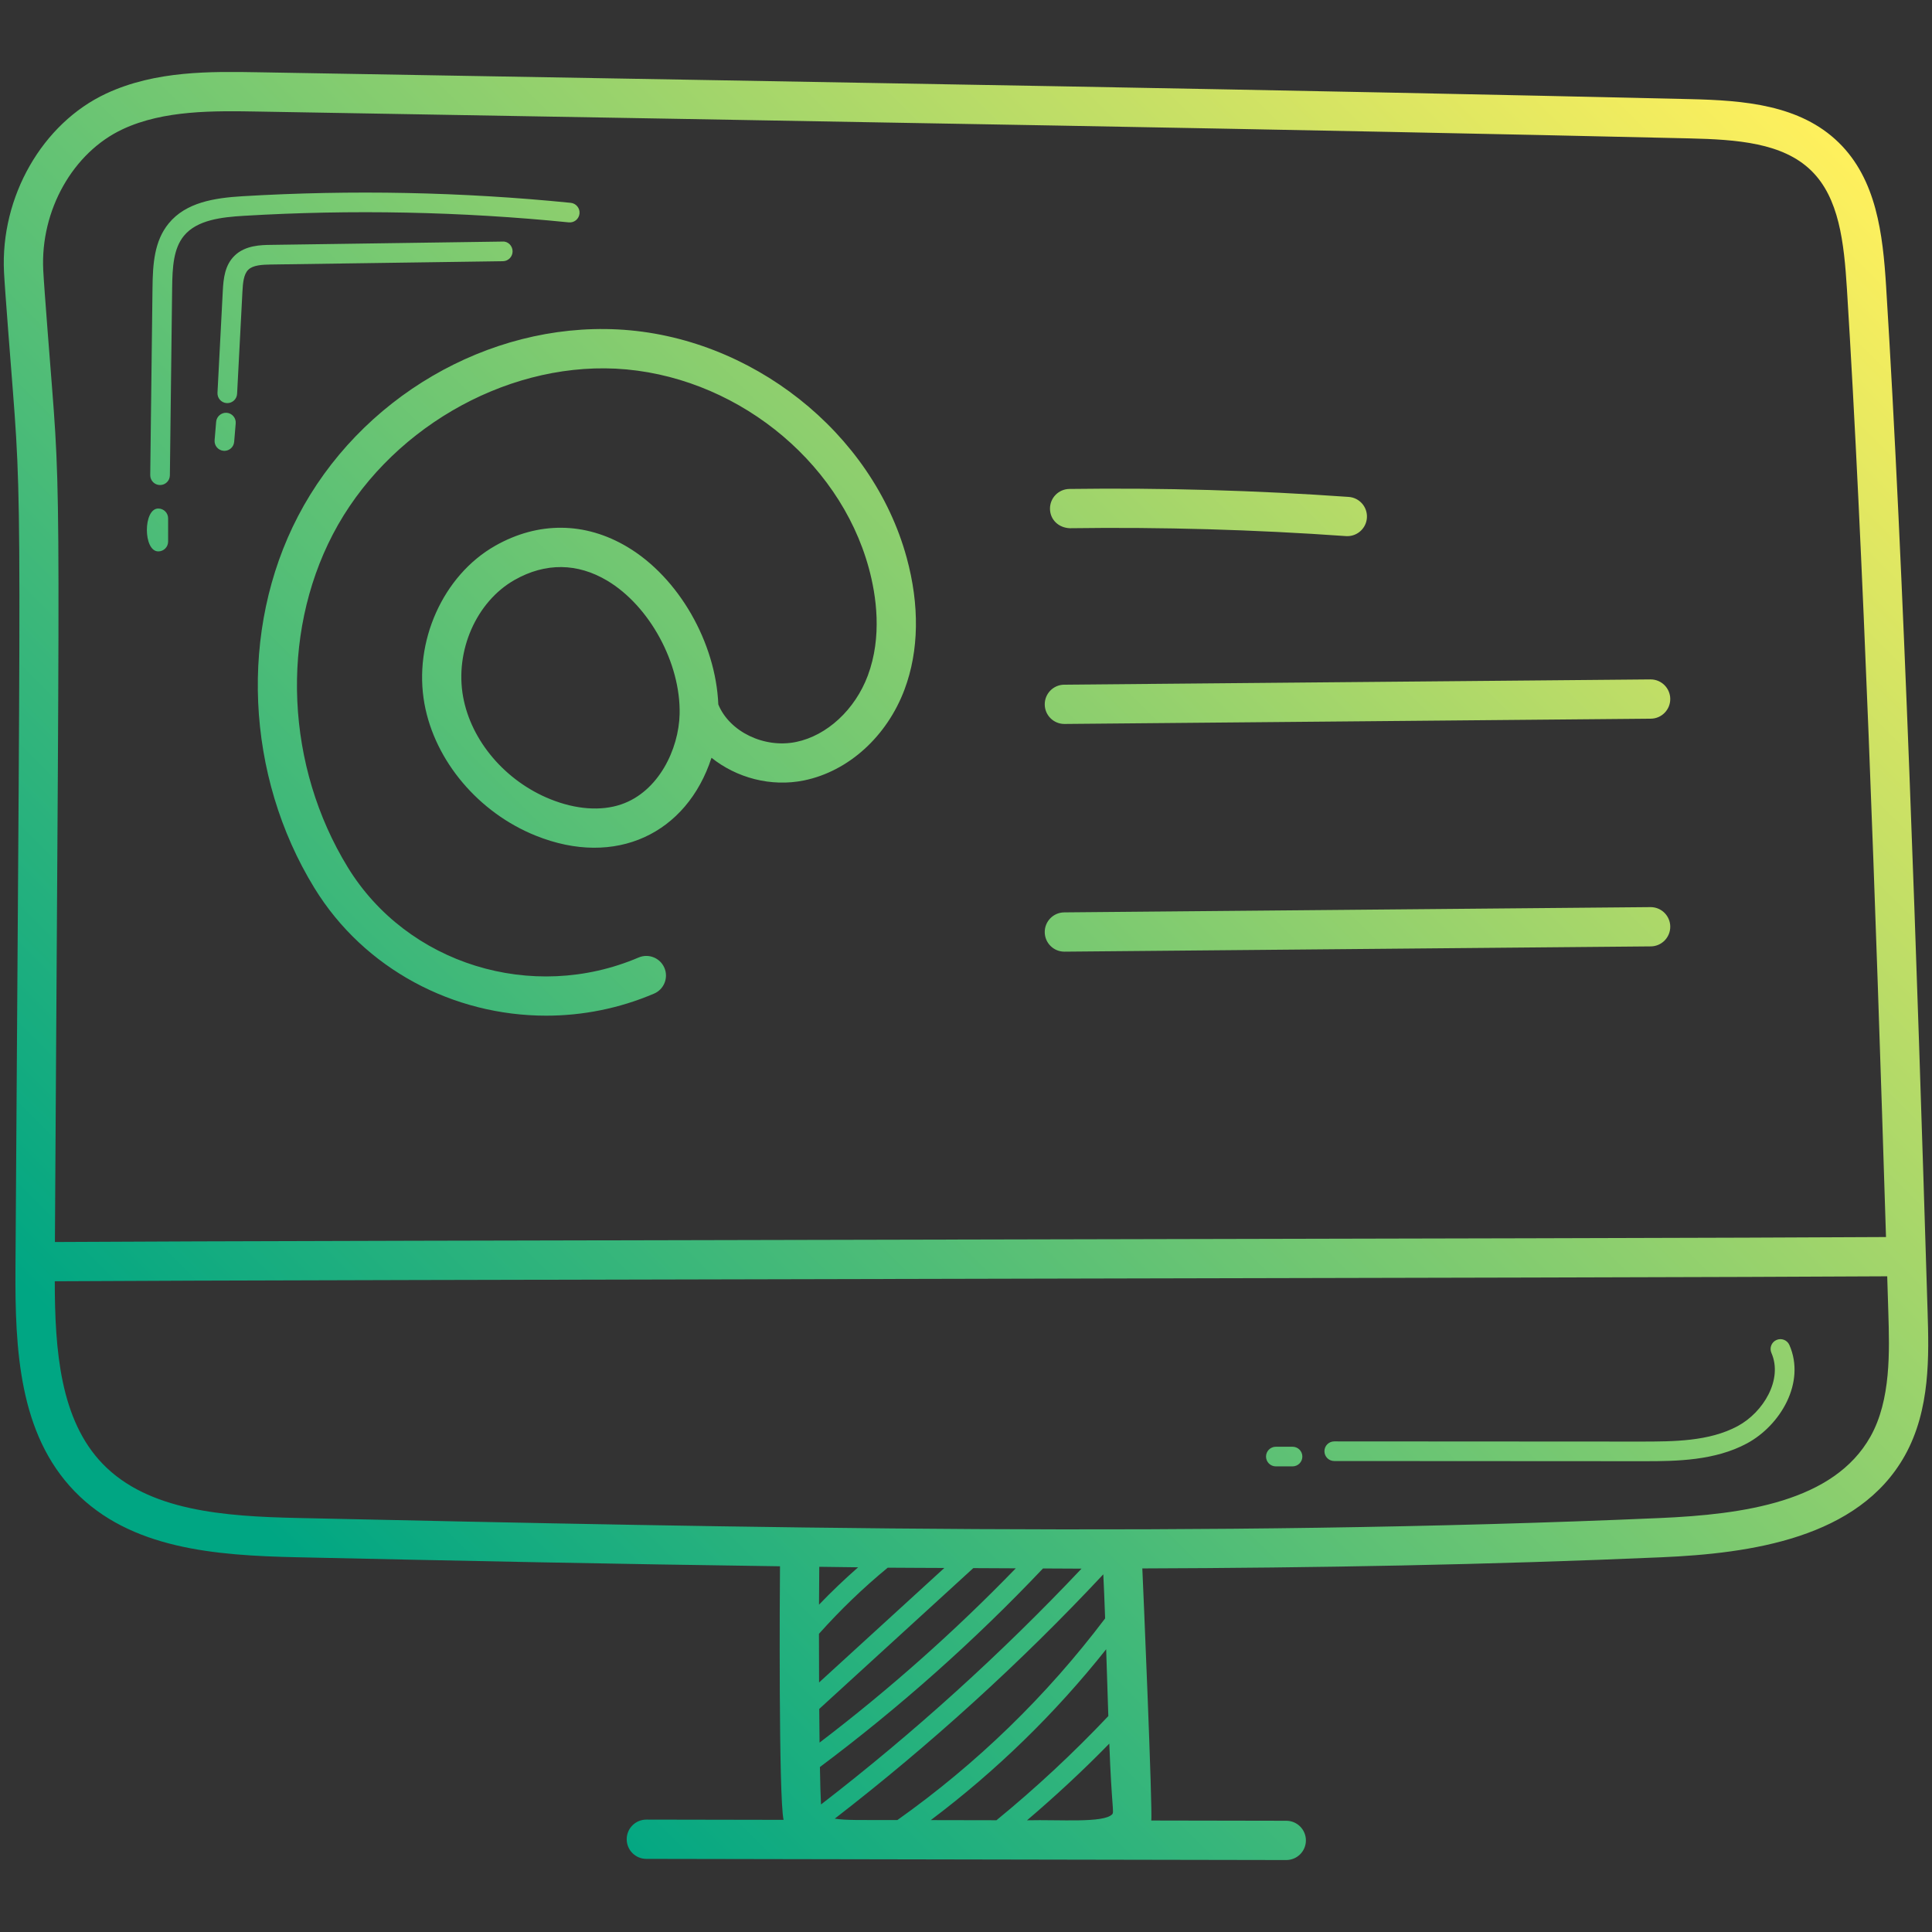 <svg enable-background="new 0 0 512 512" height="512" viewBox="0 0 512 512" width="512" xmlns="http://www.w3.org/2000/svg" xmlns:xlink="http://www.w3.org/1999/xlink"><rect x="0" y="0" width="512" height="512" fill="#333333" stroke="none"/><linearGradient id="SVGID_1_" gradientUnits="userSpaceOnUse" x1="47.78" x2="460.256" y1="423.232" y2="10.756"><stop offset=".049" stop-color="#00a683"/><stop offset="1" stop-color="#fff05d"/></linearGradient><g id="_x31_7_News_Letter"><path d="m499.841 75.919c-.869-13.945-2.559-28.375-12.588-38.163-10.243-9.991-25.064-11.155-39.365-11.488-104.548-2.44-212.453-4.21-379.121-7.11-12.895-.226-27.516-.478-40.638 5.641-16.917 7.896-28.05 27.342-27.069 47.291.13 2.599.582 8.591 1.146 16.023 3.73 49.121 3.359 22.836 1.893 248.03-.137 21.563.96 43.885 15.668 59.067 14.783 15.264 37.172 17.002 58.836 17.477 42.274.923 85.084 1.813 128.105 2.394-.066 5.511-.386 61.361.949 67.199l-36.359-.066c-.005 0-.008 0-.01 0-2.869 0-5.199 2.325-5.204 5.194-.005 2.874 2.32 5.209 5.194 5.214 142.353.258-62.756-.113 169.587.307h.01c2.869 0 5.199-2.325 5.204-5.194.005-2.874-2.32-5.209-5.194-5.214l-35.795-.065c.422-2.144-2.245-64.633-2.362-66.807 45.937-.151 91.92-.964 137.604-2.955 23.565-1.027 52.187-5.016 64.459-26.929 6.835-12.207 6.396-26.65 6.04-38.257-2.839-92.775-6.366-197.593-10.99-271.589zm-467.311-41.687c10.939-5.105 24.282-4.869 36.054-4.665 161.739 2.815 276.4 4.713 379.06 7.105 12.738.3 24.797 1.176 32.342 8.535 7.387 7.209 8.693 18.948 9.468 31.361 4.285 68.587 7.63 163.784 10.356 251.261-66.626.438-417.645.873-485.259 1.316 1.347-220.804 1.713-193.33-1.964-241.818-.556-7.303-1.004-13.193-1.128-15.749-.781-15.837 7.884-31.194 21.071-37.346zm194.878 381.121c-3.585 3.164-7.057 6.45-10.362 9.903.012-3.9.035-7.336.069-10.038 3.433.041 6.856.098 10.293.135zm19.258 66.997c17.385-13.078 32.948-28.244 46.48-45.276.243 7.45.39 12.252.573 17.704-9.281 9.813-19.206 19.06-29.645 27.604-.792-.002-18.525-.034-17.408-.032zm47.312-20.277c.65 17.335 1.354 18.141.74 18.758-2.309 2.326-13.766 1.357-22.543 1.565 7.56-6.438 14.86-13.211 21.803-20.323zm-56.161 20.261c-10.184-.023-13.729.097-16.595-.373 25.368-19.632 49.263-41.324 71.167-64.747.162 3.212.322 7.211.481 11.682-15.54 20.581-34.014 38.511-55.053 53.438zm-20.227-4.139c-.009-.131-.021-.225-.029-.367-.109-1.922-.201-5.308-.276-9.543 21.132-15.824 40.968-33.472 59.121-52.627 3.406.008 6.803.05 10.209.051-21.31 22.571-44.459 43.515-69.025 62.486zm-.397-16.388c-.034-2.819-.062-5.811-.085-8.925l40.826-37.315c3.751.022 7.502.043 11.255.056-16.132 16.659-33.544 32.126-51.996 46.184zm-.127-15.939c-.02-4.36-.031-8.735-.032-12.891 5.624-6.291 11.703-12.165 18.225-17.524 4.994.048 10.003.04 15.001.075zm278.643-65.189c-9.704 17.329-33.668 20.653-55.83 21.619-120.241 5.234-242.66 2.569-361.047-.018-19.502-.424-39.55-1.88-51.589-14.311-11.291-11.655-12.704-30.082-12.726-48.417 66.612-.441 418.818-.877 485.616-1.318.099 3.201.199 6.42.296 9.595.314 10.319.708 23.163-4.72 32.85zm-217.451-245.827c-.038-2.874 2.259-5.234 5.133-5.275 24.592-.335 49.488.379 74.029 2.112 2.869.203 5.029 2.691 4.825 5.557-.193 2.742-2.48 4.838-5.186 4.838-.122 0-.246-.005-.371-.013-24.256-1.718-48.888-2.427-73.155-2.086-3.004-.114-5.237-2.259-5.275-5.133zm-1.39 51.846c-.025-2.874 2.284-5.224 5.158-5.25l155.358-1.395h.046c2.854 0 5.179 2.3 5.204 5.158.025 2.874-2.284 5.224-5.158 5.25l-155.358 1.395c-.015 0-.03 0-.046 0-2.854 0-5.179-2.299-5.204-5.158zm0 60.343c-.025-2.874 2.284-5.224 5.158-5.25l155.358-1.395h.046c2.854 0 5.179 2.3 5.204 5.158.025 2.874-2.284 5.224-5.158 5.25l-155.358 1.395c-.015 0-.03 0-.046 0-2.854 0-5.179-2.299-5.204-5.158zm-197.894-110.227c-15.645 30.039-13.942 68.703 4.335 98.498 13.228 21.568 36.925 33.856 61.428 33.853 9.602 0 19.329-1.888 28.594-5.844 2.643-1.128 3.872-4.185 2.744-6.828-1.131-2.643-4.188-3.865-6.83-2.744-28.192 12.042-61.329 1.774-77.063-23.88-16.407-26.744-17.967-61.382-3.979-88.248 14.262-27.382 45.084-45.394 74.971-43.923 30.916 1.578 59.121 23.791 67.064 52.819 2.005 7.328 3.588 18.226-.262 28.533-3.364 8.998-10.812 15.896-18.979 17.576-8.458 1.756-17.678-2.709-20.632-9.936-.684-16.379-10.43-33.577-24.092-41.735-11.196-6.685-23.644-6.792-35.06-.305h.003c-13.831 7.857-21.708 25.466-18.727 41.873 2.752 15.137 14.336 28.853 29.513 34.946 21.188 8.518 40.017-.564 46.555-20.649 6.602 5.285 15.709 7.809 24.539 6 11.767-2.422 21.972-11.666 26.627-24.127 3.819-10.217 4.01-22.295.551-34.926-9.094-33.236-41.296-58.663-76.572-60.462-34.32-1.745-68.394 18.146-84.728 49.509zm85.659 76.356c-5.364 1.832-12.019 1.347-18.75-1.359-11.938-4.792-21.027-15.449-23.153-27.148-2.216-12.199 3.517-25.219 13.625-30.962h.003c8.212-4.67 16.716-4.511 24.581.191 11.231 6.706 19.469 21.893 19.169 35.33-.214 9.348-5.596 20.576-15.475 23.948zm-124.818-87.26.602-49.666c.076-6.309.465-12.362 4.297-17.042 4.564-5.575 12.118-6.756 19.599-7.201 28.893-1.723 58.137-1.136 86.934 1.753 1.431.145 2.472 1.418 2.33 2.848-.142 1.431-1.398 2.475-2.848 2.33-28.522-2.861-57.492-3.446-86.106-1.738-5.87.351-12.42 1.075-15.884 5.306-2.767 3.382-3.049 8.253-3.118 13.808l-.602 49.663c-.018 1.428-1.179 2.571-2.602 2.571-.01 0-.02 0-.03 0-1.438-.017-2.59-1.196-2.572-2.632zm2.137 8.856c1.438 0 2.602 1.164 2.602 2.602v6.159c0 1.438-1.164 2.602-2.602 2.602-4.035 0-4.04-11.363 0-11.363zm432.258 221.682c4.373 9.983-2.414 21.296-11.211 26.053-8.502 4.594-18.702 4.736-27.069 4.736-.277 0-.549 0-.823 0l-81.52-.046c-1.436 0-2.599-1.166-2.599-2.604 0-1.436 1.166-2.599 2.602-2.599h.003l81.52.046c8.281-.023 17.789.008 25.412-4.111 6.8-3.674 12.006-12.341 8.919-19.385-.577-1.316.023-2.851 1.339-3.428 1.331-.578 2.855.027 3.427 1.338zm-129.071 29.557c0 1.438-1.164 2.602-2.602 2.602h-4.424c-1.438 0-2.602-1.164-2.602-2.602s1.164-2.602 2.602-2.602h4.424c1.438 0 2.602 1.163 2.602 2.602zm-273.338-315.904c-2.35.033-4.749.165-5.994 1.377-1.227 1.192-1.438 3.453-1.563 5.862l-1.41 27.026c-.074 1.39-1.222 2.467-2.597 2.467-.046 0-.091 0-.137-.003-1.436-.076-2.538-1.301-2.465-2.734l1.41-27.026c.173-3.344.556-6.82 3.136-9.325 2.831-2.754 7.036-2.813 9.546-2.848l61.476-.877c1.436-.104 2.62 1.128 2.64 2.564.02 1.438-1.128 2.62-2.564 2.64zm-9.336 42.103-.409 4.891c-.114 1.357-1.25 2.383-2.589 2.383-.074 0-.147-.003-.221-.01-1.431-.119-2.495-1.377-2.373-2.81l.409-4.891c.122-1.431 1.423-2.483 2.81-2.373 1.431.12 2.495 1.377 2.373 2.81z" fill="url(#SVGID_1_)"/></g></svg>